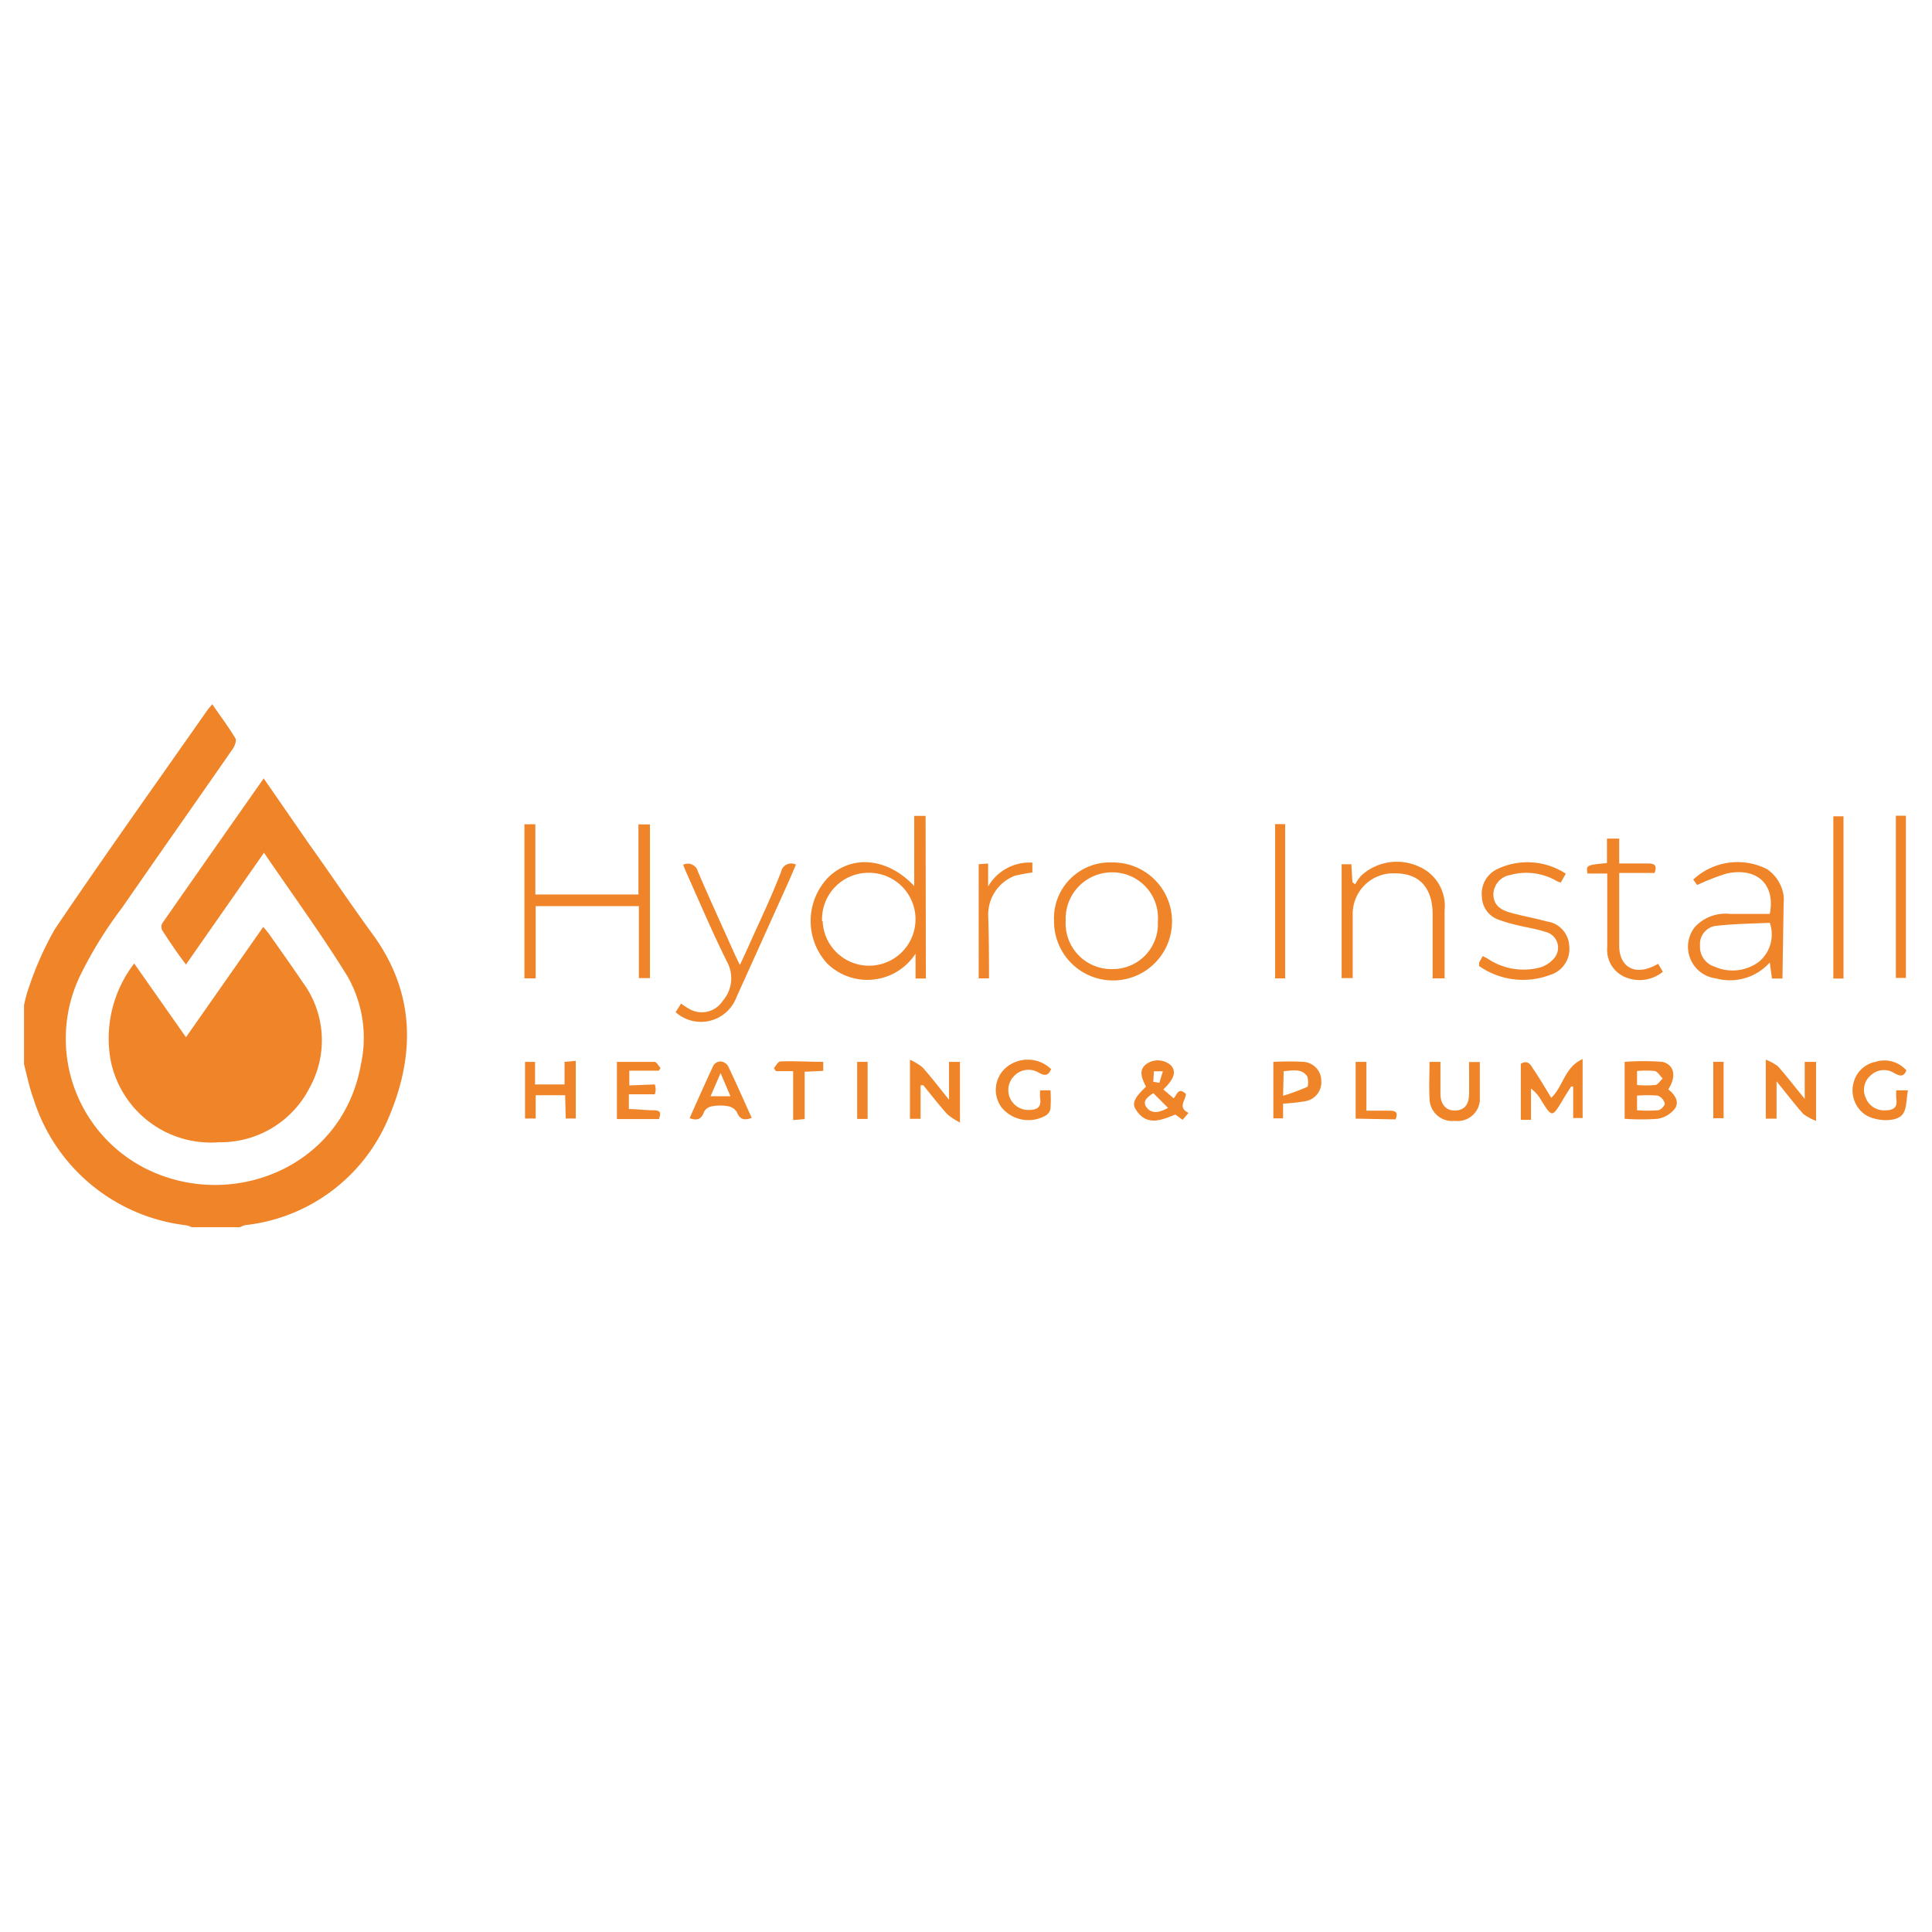 <svg xmlns="http://www.w3.org/2000/svg" id="Layer_41" data-name="Layer 41" viewBox="0 0 131 131"><defs><style>.cls-1{fill:#ef8429;}</style></defs><path class="cls-1" d="M1.63,68.15A9.44,9.44,0,0,1,2,66.83,21.8,21.8,0,0,1,3.72,63c3.38-5,6.87-9.89,10.33-14.83.09-.13.2-.24.34-.42.55.8,1.1,1.53,1.57,2.31.1.16-.05.54-.2.75-2.49,3.59-5,7.15-7.49,10.75a28,28,0,0,0-2.85,4.62,9.87,9.87,0,0,0,4.35,13c5.8,3,13.45.05,14.7-7a8.42,8.42,0,0,0-.92-6c-1.75-2.83-3.72-5.53-5.65-8.36L12.61,65.4C12,64.6,11.5,63.85,11,63.08a.52.52,0,0,1,0-.47c2.27-3.26,4.55-6.51,6.88-9.83L21,57.29c1.43,2,2.83,4.09,4.29,6.09,2.91,4,2.86,8.28,1,12.55a11.93,11.93,0,0,1-9.66,7.14,1.78,1.78,0,0,0-.36.14H13a1.9,1.9,0,0,0-.38-.13A12.35,12.35,0,0,1,2.28,74.53C2,73.76,1.84,73,1.63,72.16Z"></path><path class="cls-1" d="M9.1,65.33l3.51,5,5.24-7.48c.16.19.29.33.4.49.75,1.07,1.52,2.14,2.25,3.23A6.62,6.62,0,0,1,21,73.74a6.77,6.77,0,0,1-6.15,3.71A6.93,6.93,0,0,1,7.5,71.88,8.33,8.33,0,0,1,9.1,65.33Z"></path><path class="cls-1" d="M62.78,66.35h-.7V64.66a3.89,3.89,0,0,1-6,.66,4.26,4.26,0,0,1,.11-5.86c1.6-1.52,4-1.3,5.8.62V55.32l.77,0Zm-7-3.89a3.15,3.15,0,1,0,3.17-3.28A3.15,3.15,0,0,0,55.74,62.46Z"></path><path class="cls-1" d="M43.29,60.65V55.9h.78V66.32h-.75V61.44h-7v4.9h-.76V55.89h.74v4.76Z"></path><path class="cls-1" d="M120.86,66.35h-.71L120,65.26a3.61,3.61,0,0,1-3.65,1.08,2.16,2.16,0,0,1-1.44-3.47,2.83,2.83,0,0,1,2.42-.9H120c.4-2-.86-3.18-2.92-2.74a14.74,14.74,0,0,0-2,.78l-.27-.37a4.41,4.41,0,0,1,5-.71,2.62,2.62,0,0,1,1.13,1.82,2.54,2.54,0,0,1,0,.48ZM120,62.57c-1.22.06-2.45.07-3.66.21a1.24,1.24,0,0,0-1.07,1.33,1.41,1.41,0,0,0,1,1.44,3,3,0,0,0,3-.34A2.4,2.4,0,0,0,120,62.57Z"></path><path class="cls-1" d="M75.41,58.48a4,4,0,1,1-3.94,4A3.79,3.79,0,0,1,75.41,58.48Zm3.1,4a3.09,3.09,0,0,0-3.09-3.33,3.14,3.14,0,0,0-3.16,3.28,3.1,3.1,0,0,0,3.14,3.28A3.06,3.06,0,0,0,78.51,62.5Z"></path><path class="cls-1" d="M45.81,68.63l.37-.58a5.7,5.7,0,0,0,.52.34A1.69,1.69,0,0,0,49,67.87a2.33,2.33,0,0,0,.3-2.65c-1-2-1.88-4.09-2.8-6.14l-.18-.44a.7.7,0,0,1,1,.45c.82,1.92,1.7,3.82,2.55,5.73l.3.61c.3-.65.56-1.2.8-1.75.69-1.53,1.39-3,2-4.59a.69.69,0,0,1,1-.46c-.15.33-.28.66-.43,1q-1.8,4-3.61,8A2.57,2.57,0,0,1,45.81,68.63Z"></path><path class="cls-1" d="M90.93,58.6h.7l.07,1.22.19.14a2.92,2.92,0,0,1,.42-.6,3.58,3.58,0,0,1,3.86-.62,2.91,2.91,0,0,1,1.78,3v4.6l-.81,0V62c0-1.79-.89-2.78-2.51-2.78A2.75,2.75,0,0,0,91.72,62c0,1.38,0,2.76,0,4.14,0,0,0,.09,0,.18l-.75,0V58.6Z"></path><path class="cls-1" d="M106.17,59.24l-.34.6a1.35,1.35,0,0,1-.24-.08,4.1,4.1,0,0,0-3.19-.43,1.36,1.36,0,0,0-1.14,1.29c0,.78.53,1.09,1.15,1.26.81.23,1.65.37,2.47.6a1.75,1.75,0,0,1,1.52,1.63,1.84,1.84,0,0,1-1.31,2,5.19,5.19,0,0,1-4.8-.61c0-.12,0-.18,0-.21s.15-.28.25-.46l.3.15a4.36,4.36,0,0,0,3.62.61,2,2,0,0,0,1-.72,1.1,1.1,0,0,0-.7-1.69c-.58-.2-1.2-.28-1.8-.43a11.17,11.17,0,0,1-1.32-.38,1.69,1.69,0,0,1-1.16-1.56,1.85,1.85,0,0,1,1-1.86A4.75,4.75,0,0,1,106.17,59.24Z"></path><path class="cls-1" d="M112.43,65.35l.32.54a2.49,2.49,0,0,1-2.61.34,2,2,0,0,1-1.16-2c0-1.65,0-3.3,0-5h-1.34c-.09-.57-.09-.57,1.32-.71V56.86h.83v1.69c.72,0,1.36,0,2,0,.44,0,.57.17.4.64h-2.4v4.93c0,1.41,1,2,2.27,1.42C112.16,65.5,112.26,65.44,112.43,65.35Z"></path><path class="cls-1" d="M113.12,73.86c.45.37.77.84.44,1.32a1.87,1.87,0,0,1-1.16.68,15.11,15.11,0,0,1-2.24,0V72a16.82,16.82,0,0,1,2.56,0C113.54,72.2,113.68,73,113.12,73.86ZM111,75.28a9.35,9.35,0,0,0,1.42,0c.19,0,.48-.33.46-.46a.78.78,0,0,0-.47-.53,8.26,8.26,0,0,0-1.41,0Zm0-1.71a6.84,6.84,0,0,0,1.21,0c.2,0,.35-.29.53-.44-.18-.18-.33-.46-.54-.51a6,6,0,0,0-1.2,0Z"></path><path class="cls-1" d="M105.18,74.44c.82-.77.9-2.08,2.13-2.63v4l-.64,0V73.67l-.14,0c-.19.3-.38.59-.56.9-.73,1.22-.73,1.22-1.49,0a2.45,2.45,0,0,0-.67-.76v2.12h-.69v-3.8c.37-.22.6-.08.8.29C104.32,73,104.75,73.72,105.18,74.44Z"></path><path class="cls-1" d="M125,66.35h-.69v-11l.69,0Z"></path><path class="cls-1" d="M128.55,55.31h.68v11l-.68,0Z"></path><path class="cls-1" d="M122.37,72h.77v4a3.46,3.46,0,0,1-.87-.47c-.59-.66-1.13-1.38-1.81-2.21v2.53h-.73v-4a3.38,3.38,0,0,1,.82.45c.59.66,1.13,1.37,1.82,2.21Z"></path><path class="cls-1" d="M87.14,66.34h-.68V55.88l.68,0Z"></path><path class="cls-1" d="M62.42,73.59v2.27H61.7v-4a3.58,3.58,0,0,1,.85.51c.59.66,1.13,1.37,1.8,2.2V72l.74,0v4.11a4.17,4.17,0,0,1-.88-.58c-.56-.63-1.08-1.3-1.61-1.95Z"></path><path class="cls-1" d="M67.06,66.34h-.7V58.6l.64-.05v1.56a3.24,3.24,0,0,1,3-1.62l0,.67a12.08,12.08,0,0,0-1.19.22,2.83,2.83,0,0,0-1.8,2.83C67.05,63.56,67.06,64.92,67.06,66.34Z"></path><path class="cls-1" d="M77.71,73.68c-.44-.81-.41-1.23.06-1.56a1.34,1.34,0,0,1,1.64.13c.36.42.21.91-.53,1.62l.7.6c.21-.2.31-.8.83-.29,0,.4-.59.91.18,1.28l-.4.47-.5-.36c-1,.42-2,.8-2.7-.38C76.73,74.78,77,74.35,77.71,73.68Zm.49.44c-.41.28-.79.56-.43,1s.89.3,1.43,0Zm0-.77.41.07.24-.78-.61,0Z"></path><path class="cls-1" d="M44.4,73.53a1.84,1.84,0,0,1,.06.36,1.64,1.64,0,0,1-.06.31H42.64v1c.53,0,1.07.08,1.61.08s.59.14.43.6l-.4,0c-.8,0-1.61,0-2.45,0V72c.86,0,1.71,0,2.55,0,.14,0,.27.27.41.42l-.12.18h-2v1Z"></path><path class="cls-1" d="M71.27,72.49c-.21.51-.48.44-.86.23a1.34,1.34,0,0,0-1.65.24,1.35,1.35,0,0,0,1,2.3c.5,0,.86-.14.77-.76a2.87,2.87,0,0,1,0-.57h.7a10.16,10.16,0,0,1,0,1.24.69.69,0,0,1-.31.46,2.36,2.36,0,0,1-3-.53,2,2,0,0,1,.27-2.69A2.28,2.28,0,0,1,71.27,72.49Z"></path><path class="cls-1" d="M38.32,74.26h-2v1.58l-.72,0V72h.68v1.53h2V72l.76-.07v3.91h-.68Z"></path><path class="cls-1" d="M96.93,72h.74c0,.74,0,1.45,0,2.16s.37,1.16,1,1.14.93-.4.94-1.12,0-1.42,0-2.17h.73c0,.9,0,1.77,0,2.63A1.51,1.51,0,0,1,98.64,76a1.53,1.53,0,0,1-1.7-1.36C96.88,73.75,96.93,72.9,96.93,72Z"></path><path class="cls-1" d="M129.26,72.57c-.18.49-.46.39-.84.18a1.3,1.3,0,0,0-1.6.19,1.26,1.26,0,0,0-.33,1.45,1.33,1.33,0,0,0,1.27.9c.49,0,.93-.09.82-.77a3.85,3.85,0,0,1,0-.59h.79c-.12.6-.07,1.28-.38,1.65-.47.55-1.85.44-2.52,0a2,2,0,0,1-.8-2.12A1.92,1.92,0,0,1,127.16,72,2,2,0,0,1,129.26,72.57Z"></path><path class="cls-1" d="M46.76,75.82c.53-1.2,1.06-2.39,1.61-3.57a.6.6,0,0,1,.47-.28.68.68,0,0,1,.52.3c.55,1.15,1.07,2.33,1.61,3.53-.48.17-.79.14-1-.38a.86.86,0,0,0-.59-.41,3.07,3.07,0,0,0-1.09,0,.77.77,0,0,0-.55.37C47.57,75.9,47.26,76,46.76,75.82Zm2.77-1.49-.67-1.57-.68,1.57Z"></path><path class="cls-1" d="M87,74.83l0,1-.66,0V72a20,20,0,0,1,2.05,0,1.29,1.29,0,0,1,1.2,1.29,1.3,1.3,0,0,1-1.1,1.38A11.92,11.92,0,0,1,87,74.83Zm0-.53a14.21,14.21,0,0,0,1.63-.6c.09,0,.09-.56,0-.73-.4-.55-1-.37-1.59-.34Z"></path><path class="cls-1" d="M55.82,72l0,.61-1.26.06v3.21l-.78.07V72.63H52.62l-.15-.2c.14-.16.28-.45.43-.46C53.86,71.93,54.82,72,55.82,72Z"></path><path class="cls-1" d="M91.92,75.85V72l.73,0v3.31c.56,0,1.06,0,1.55,0s.6.13.43.59Z"></path><path class="cls-1" d="M58.12,72h.71v3.87h-.71Z"></path><path class="cls-1" d="M116.87,72v3.82h-.7V72Z"></path></svg>